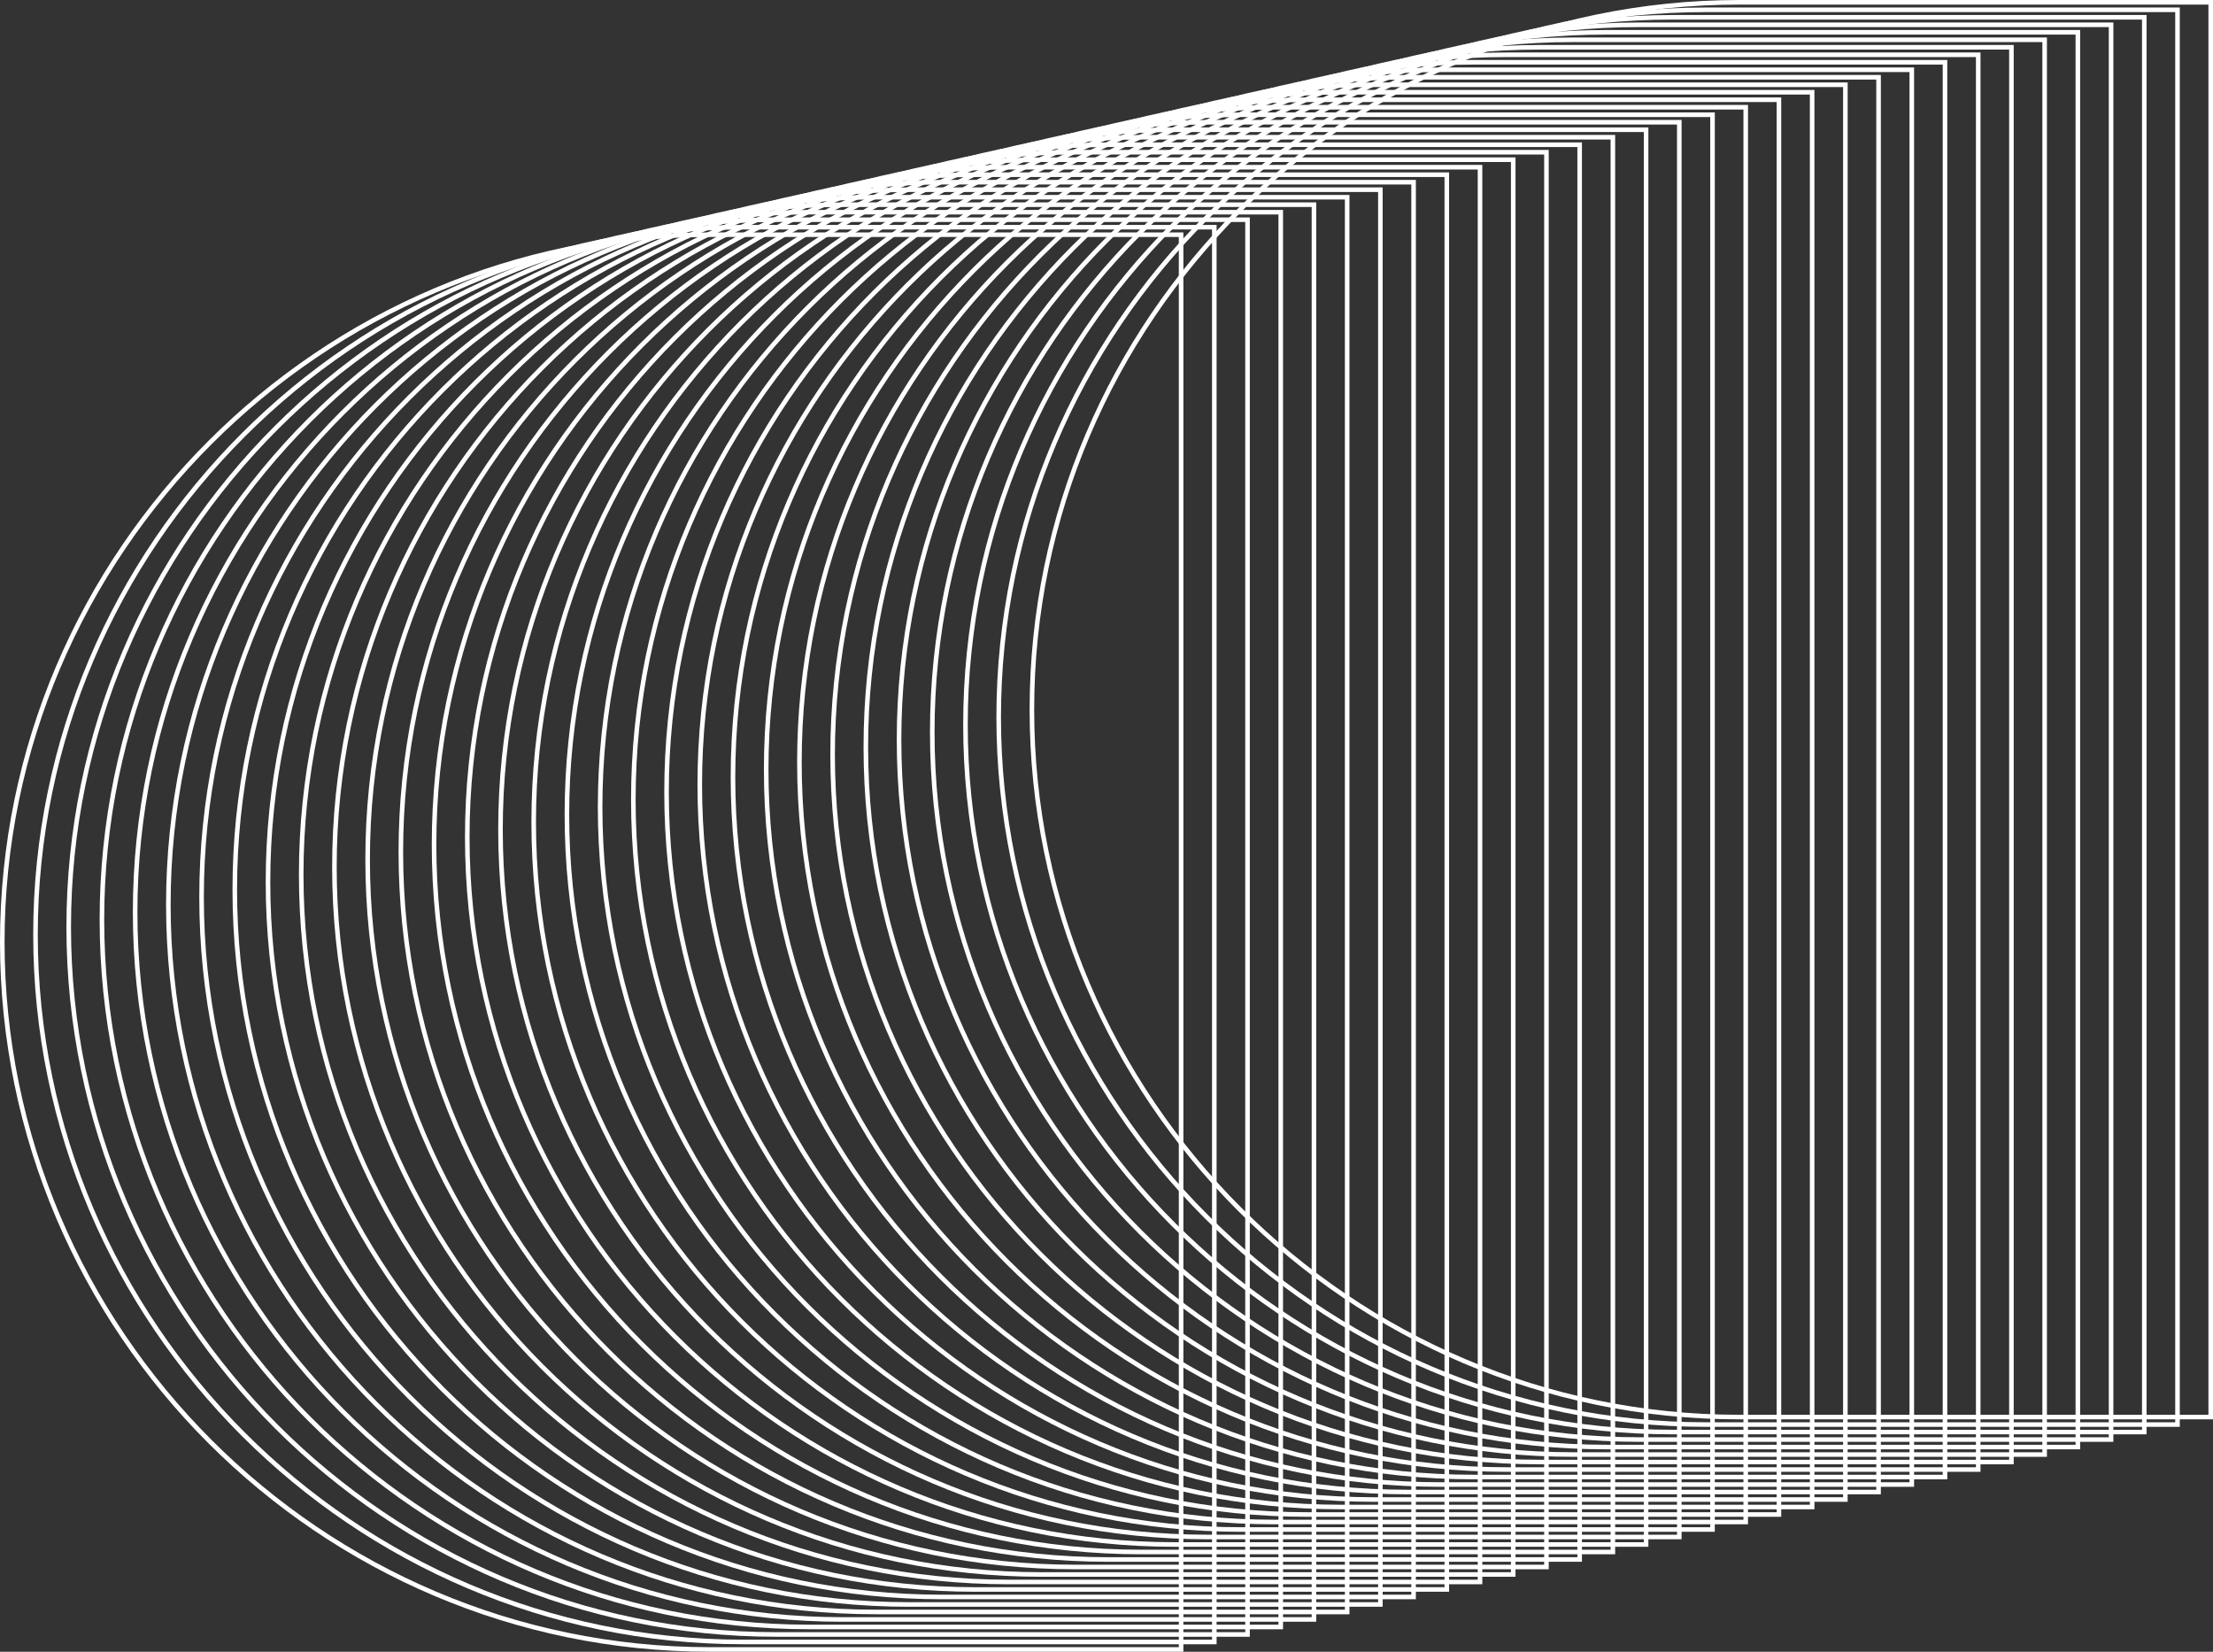 <?xml version="1.0" encoding="UTF-8"?> <svg xmlns="http://www.w3.org/2000/svg" xmlns:xlink="http://www.w3.org/1999/xlink" xmlns:xodm="http://www.corel.com/coreldraw/odm/2003" xml:space="preserve" width="51.195mm" height="38.206mm" version="1.1" style="shape-rendering:geometricPrecision; text-rendering:geometricPrecision; image-rendering:optimizeQuality; fill-rule:evenodd; clip-rule:evenodd" viewBox="0 0 15974.91 11921.74"><rect x="0" y="0" width="15974.91" height="11921.74" fill="#333333" stroke="none"/> <defs> <style type="text/css"> .str0 {stroke:white;stroke-width:33.01;stroke-miterlimit:22.926} .fil0 {fill:none} </style> </defs> <g id="Меню">  <g id="_272744328"> <path class="fil0 str0" d="M5122.16 1693.86l3403.81 0 0 10211.38 -3403.81 0c-2808.13,0 -5105.66,-2297.56 -5105.66,-5105.69l0 0c0,-2808.16 2297.53,-5105.69 5105.66,-5105.69z"></path> <path class="fil0 str0" d="M5361.91 1639.75l3403.81 0 0 10211.38 -3403.81 0c-2808.09,0 -5105.66,-2297.56 -5105.66,-5105.69l0 0c0,-2808.16 2297.56,-5105.69 5105.66,-5105.69z"></path> <path class="fil0 str0" d="M5601.68 1585.64l3403.78 0 0 10211.38 -3403.78 0c-2808.13,0 -5105.66,-2297.56 -5105.66,-5105.69l0 0c0,-2808.16 2297.53,-5105.69 5105.66,-5105.69z"></path> <path class="fil0 str0" d="M5841.42 1531.53l3403.81 0 0 10211.38 -3403.81 0c-2808.13,0 -5105.66,-2297.56 -5105.66,-5105.69l0 0c0,-2808.16 2297.53,-5105.69 5105.66,-5105.69z"></path> <path class="fil0 str0" d="M6081.19 1477.42l3403.78 0 0 10211.38 -3403.78 0c-2808.13,0 -5105.66,-2297.56 -5105.66,-5105.69l0 0c0,-2808.13 2297.53,-5105.69 5105.66,-5105.69z"></path> <path class="fil0 str0" d="M6320.93 1423.32l3403.81 0 0 10211.38 -3403.81 0c-2808.13,0 -5105.66,-2297.56 -5105.66,-5105.69l0 0c0,-2808.13 2297.53,-5105.69 5105.66,-5105.69z"></path> <path class="fil0 str0" d="M6560.68 1369.21l3403.81 0 0 10211.38 -3403.81 0c-2808.09,0 -5105.63,-2297.56 -5105.63,-5105.69l0 0c0,-2808.13 2297.53,-5105.69 5105.63,-5105.69z"></path> <path class="fil0 str0" d="M6800.45 1315.1l3403.81 0 0 10211.38 -3403.81 0c-2808.13,0 -5105.66,-2297.56 -5105.66,-5105.69l0 0c0,-2808.13 2297.53,-5105.69 5105.66,-5105.69z"></path> <path class="fil0 str0" d="M7040.19 1260.99l3403.81 0 0 10211.38 -3403.81 0c-2808.09,0 -5105.63,-2297.56 -5105.63,-5105.69l0 0c0,-2808.13 2297.53,-5105.69 5105.63,-5105.69z"></path> <path class="fil0 str0" d="M7279.96 1206.88l3403.81 0 0 10211.38 -3403.81 0c-2808.13,0 -5105.66,-2297.56 -5105.66,-5105.69l0 0c0,-2808.13 2297.53,-5105.69 5105.66,-5105.69z"></path> <path class="fil0 str0" d="M7519.7 1152.78l3403.81 0 0 10211.38 -3403.81 0c-2808.09,0 -5105.63,-2297.56 -5105.63,-5105.69l0 0c0,-2808.13 2297.53,-5105.69 5105.63,-5105.69z"></path> <path class="fil0 str0" d="M7759.48 1098.67l3403.81 0 0 10211.38 -3403.81 0c-2808.13,0 -5105.66,-2297.53 -5105.66,-5105.69l0 0c0,-2808.13 2297.53,-5105.69 5105.66,-5105.69z"></path> <path class="fil0 str0" d="M7999.22 1044.56l3403.81 0 0 10211.38 -3403.81 0c-2808.09,0 -5105.66,-2297.53 -5105.66,-5105.69l0 0c0,-2808.13 2297.56,-5105.69 5105.66,-5105.69z"></path> <path class="fil0 str0" d="M8238.99 990.45l3403.81 0 0 10211.38 -3403.81 0c-2808.13,0 -5105.66,-2297.53 -5105.66,-5105.69l0 0c0,-2808.13 2297.53,-5105.69 5105.66,-5105.69z"></path> <path class="fil0 str0" d="M8478.73 936.34l3403.81 0 0 10211.38 -3403.81 0c-2808.09,0 -5105.66,-2297.53 -5105.66,-5105.69l0 0c0,-2808.13 2297.56,-5105.69 5105.66,-5105.69z"></path> <path class="fil0 str0" d="M8718.51 882.24l3403.81 0 0 10211.38 -3403.81 0c-2808.13,0 -5105.66,-2297.53 -5105.66,-5105.69l0 0c0,-2808.13 2297.53,-5105.69 5105.66,-5105.69z"></path> <path class="fil0 str0" d="M8958.25 828.13l3403.81 0 0 10211.38 -3403.81 0c-2808.13,0 -5105.66,-2297.53 -5105.66,-5105.69l0 0c0,-2808.13 2297.53,-5105.69 5105.66,-5105.69z"></path> <path class="fil0 str0" d="M9198.02 774.02l3403.78 0 0 10211.38 -3403.78 0c-2808.13,0 -5105.66,-2297.53 -5105.66,-5105.69l0 0c0,-2808.13 2297.53,-5105.69 5105.66,-5105.69z"></path> <path class="fil0 str0" d="M9437.76 719.91l3403.81 0 0 10211.38 -3403.81 0c-2808.13,0 -5105.66,-2297.53 -5105.66,-5105.69l0 0c0,-2808.13 2297.53,-5105.69 5105.66,-5105.69z"></path> <path class="fil0 str0" d="M9677.53 665.8l3403.78 0 0 10211.38 -3403.78 0c-2808.13,0 -5105.66,-2297.53 -5105.66,-5105.69l0 0c0,-2808.13 2297.53,-5105.69 5105.66,-5105.69z"></path> <path class="fil0 str0" d="M9917.28 611.7l3403.81 0 0 10211.38 -3403.81 0c-2808.13,0 -5105.66,-2297.53 -5105.66,-5105.69l0 0c0,-2808.13 2297.53,-5105.69 5105.66,-5105.69z"></path> <path class="fil0 str0" d="M10157.02 557.59l3403.81 0 0 10211.38 -3403.81 0c-2808.09,0 -5105.63,-2297.53 -5105.63,-5105.69l0 0c0,-2808.13 2297.53,-5105.69 5105.63,-5105.69z"></path> <path class="fil0 str0" d="M10396.79 503.48l3403.81 0 0 10211.38 -3403.81 0c-2808.13,0 -5105.66,-2297.53 -5105.66,-5105.69l0 0c0,-2808.13 2297.53,-5105.69 5105.66,-5105.69z"></path> <path class="fil0 str0" d="M10636.53 449.37l3403.81 0 0 10211.38 -3403.81 0c-2808.09,0 -5105.63,-2297.53 -5105.63,-5105.69l0 0c0,-2808.13 2297.53,-5105.69 5105.63,-5105.69z"></path> <path class="fil0 str0" d="M10876.31 395.26l3403.81 0 0 10211.38 -3403.81 0c-2808.13,0 -5105.66,-2297.53 -5105.66,-5105.69l0 0c0,-2808.13 2297.53,-5105.69 5105.66,-5105.69z"></path> <path class="fil0 str0" d="M11116.05 341.16l3403.81 0 0 10211.38 -3403.81 0c-2808.09,0 -5105.66,-2297.53 -5105.66,-5105.66l0 -0.03c0,-2808.13 2297.56,-5105.69 5105.66,-5105.69z"></path> <path class="fil0 str0" d="M11355.82 287.05l3403.81 0 0 10211.38 -3403.81 0c-2808.13,0 -5105.66,-2297.53 -5105.66,-5105.66l0 -0.03c0,-2808.13 2297.53,-5105.69 5105.66,-5105.69z"></path> <path class="fil0 str0" d="M11595.56 232.94l3403.81 0 0 10211.38 -3403.81 0c-2808.09,0 -5105.66,-2297.53 -5105.66,-5105.66l0 -0.03c0,-2808.13 2297.56,-5105.69 5105.66,-5105.69z"></path> <path class="fil0 str0" d="M11835.33 178.83l3403.81 0 0 10211.38 -3403.81 0c-2808.13,0 -5105.66,-2297.53 -5105.66,-5105.66l0 -0.03c0,-2808.13 2297.53,-5105.69 5105.66,-5105.69z"></path> <path class="fil0 str0" d="M12075.08 124.72l3403.81 0 0 10211.41 -3403.81 0c-2808.13,0 -5105.66,-2297.56 -5105.66,-5105.69l0 -0.03c0,-2808.13 2297.53,-5105.69 5105.66,-5105.69z"></path> <path class="fil0 str0" d="M12314.85 70.62l3403.78 0 0 10211.41 -3403.78 0c-2808.13,0 -5105.66,-2297.56 -5105.66,-5105.69l0 -0.03c0,-2808.13 2297.53,-5105.69 5105.66,-5105.69z"></path> <path class="fil0 str0" d="M12554.59 16.51l3403.81 0 0 10211.41 -3403.81 0c-2808.13,0 -5105.66,-2297.56 -5105.66,-5105.69l0 -0.03c0,-2808.13 2297.53,-5105.69 5105.66,-5105.69z"></path> </g> </g> </svg> 